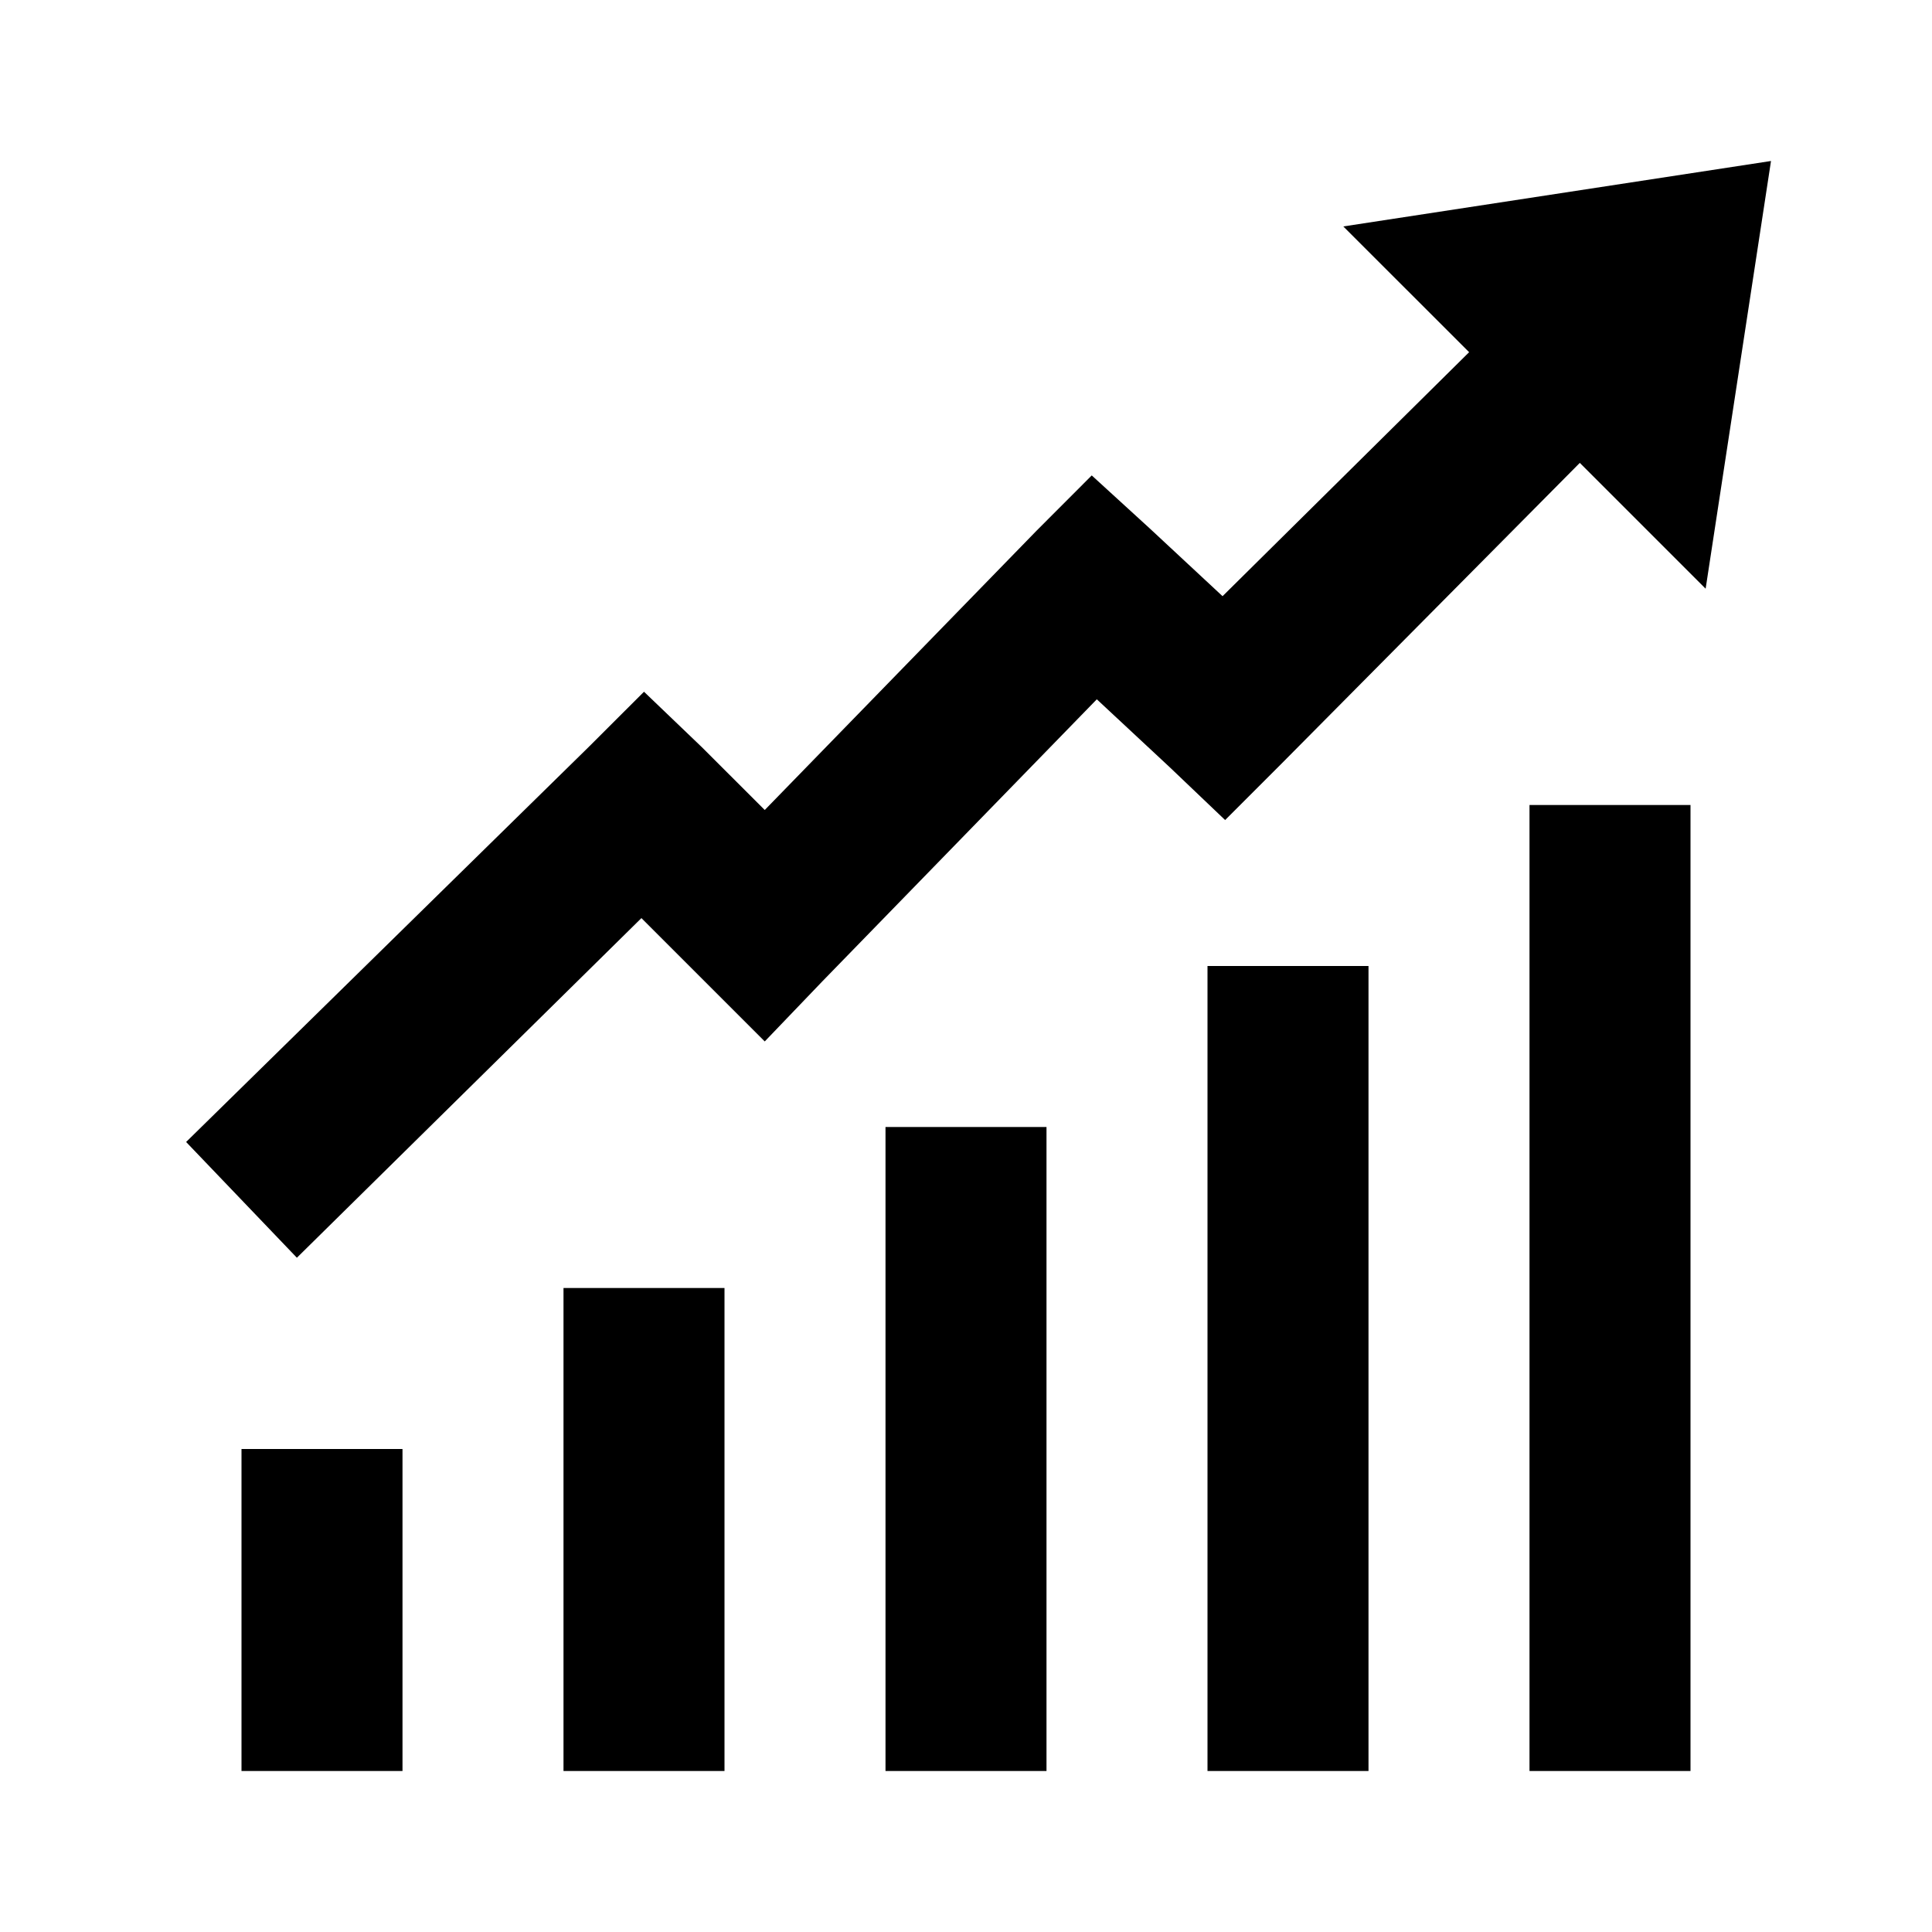 <svg xmlns="http://www.w3.org/2000/svg" viewBox="0 0 24 24"><path d="M22 2l-5.313.813 1.563 1.562-3.063 3.031-.906-.843-.719-.657-.687.688L9.5 10.062l-.781-.78L8 8.593l-.688.687-5 4.906 1.376 1.438 4.28-4.219L9.5 12.937l.719-.75 3.406-3.5.906.844.688.656.687-.687 3.719-3.75 1.563 1.563zm-3 8v12h2V10zm-4 2v10h2V12zm-4 2v8h2v-8zm-4 2v6h2v-6zm-4 2v4h2v-4z"/></svg>